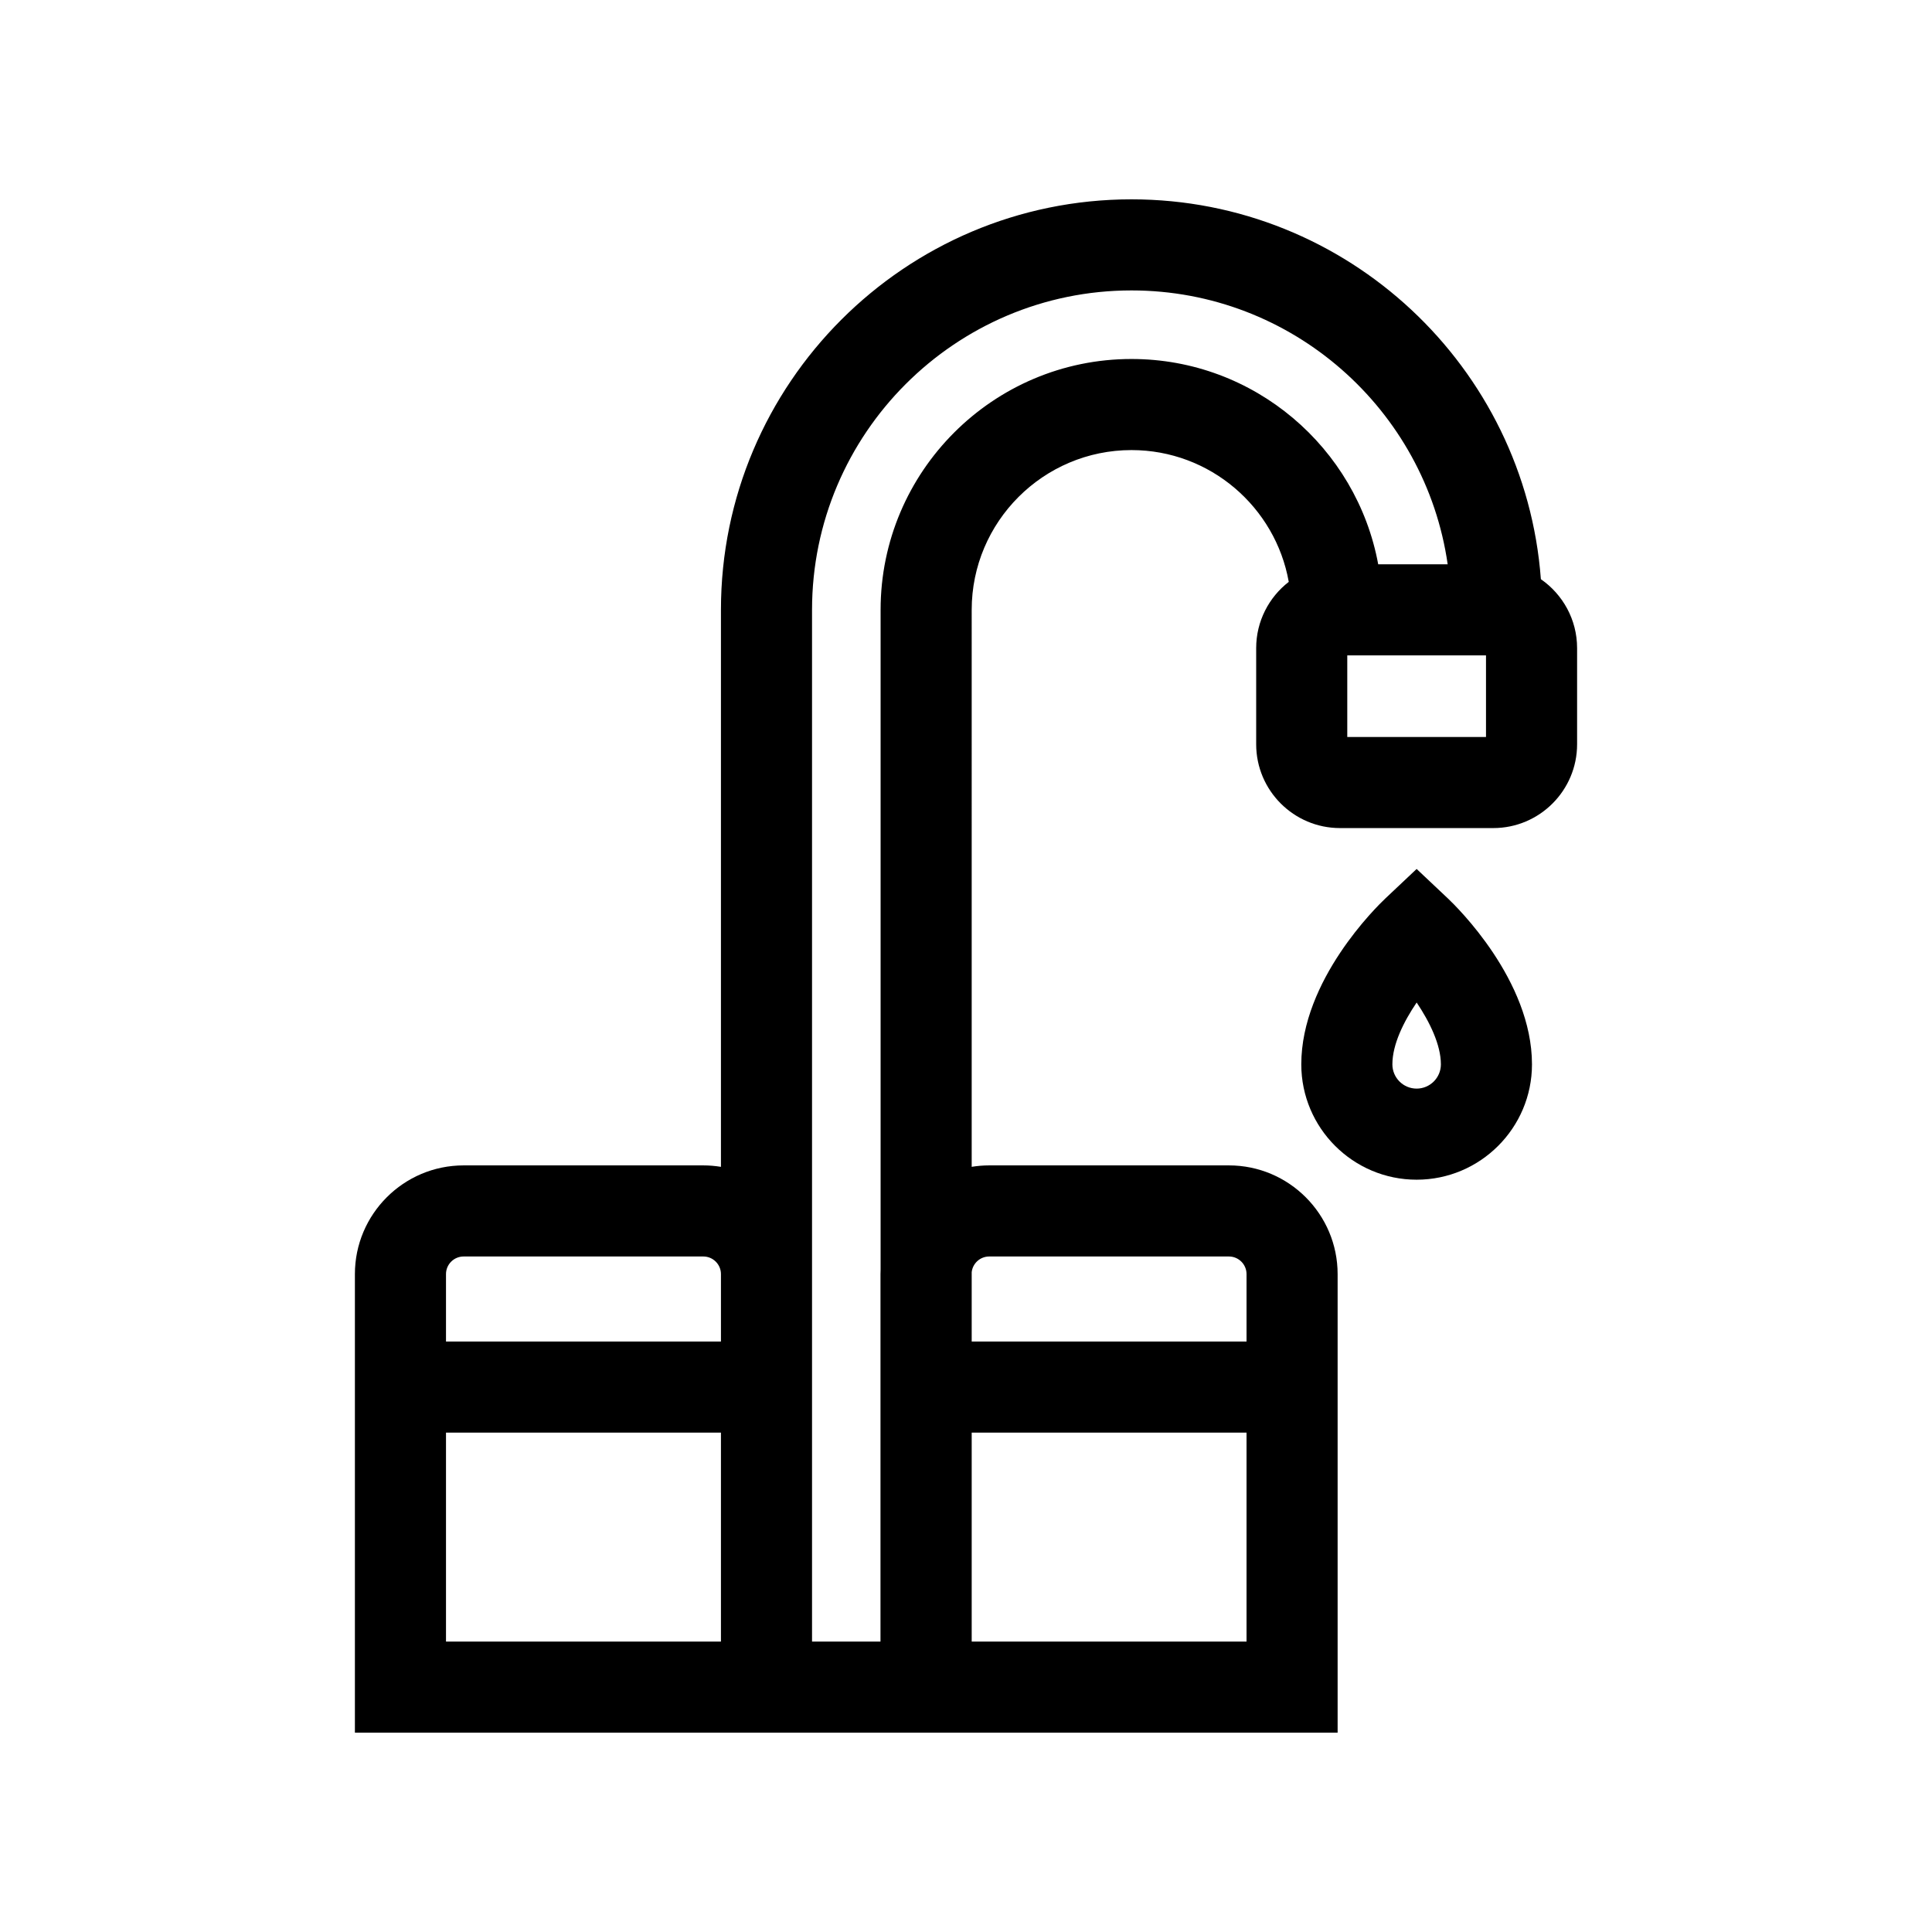 <!DOCTYPE svg PUBLIC "-//W3C//DTD SVG 1.1//EN" "http://www.w3.org/Graphics/SVG/1.1/DTD/svg11.dtd">
<!-- Uploaded to: SVG Repo, www.svgrepo.com, Transformed by: SVG Repo Mixer Tools -->
<svg fill="#000000" height="64px" width="64px" version="1.1" id="Layer_1" xmlns="http://www.w3.org/2000/svg" xmlns:xlink="http://www.w3.org/1999/xlink" viewBox="-66.56 -66.56 645.12 645.12" xml:space="preserve">
<g id="SVGRepo_bgCarrier" stroke-width="0"/>
<g id="SVGRepo_tracerCarrier" stroke-linecap="round" stroke-linejoin="round"/>
<g id="SVGRepo_iconCarrier"> <g> <g> <path d="M447.956,126.838C442.699,56.017,383.397,0,311.255,0c-75.588,0-137.082,61.494-137.082,137.081v185.983 c-1.916-0.313-3.88-0.484-5.884-0.484H88.247c-20.017,0-36.301,16.284-36.301,36.301V512h122.226h30.417h22.857h30.455H380.09 V358.881c0-20.017-16.284-36.301-36.3-36.301h-80.043c-1.99,0-3.942,0.167-5.846,0.478V137.081 c0-29.419,23.934-53.353,53.354-53.353c26.23,0,48.082,19.03,52.517,44.005c-6.611,5.123-10.878,13.133-10.878,22.124v32.102 c0,15.432,12.554,27.986,27.986,27.986h51.188c15.432,0,27.986-12.554,27.986-27.986v-32.102 C460.053,140.324,455.257,131.893,447.956,126.838z M174.173,481.583H82.364v-69.767h91.809V481.583z M174.173,381.399H82.364 v-22.518c0-3.245,2.639-5.884,5.884-5.884h80.042c3.245,0,5.884,2.639,5.884,5.884V381.399z M349.674,481.583h-91.772v-69.767 h91.772V481.583z M257.901,358.233c0.324-2.94,2.822-5.236,5.846-5.236h80.043c3.243,0,5.883,2.639,5.883,5.884v22.518h-91.772 V358.233z M311.255,53.311c-46.192,0-83.771,37.578-83.771,83.77v220.318c-0.02,0.492-0.038,0.985-0.038,1.482v122.702H204.59 V358.881v-221.8c0-58.815,47.85-106.664,106.665-106.664c53.653,0,98.181,39.818,105.584,91.455h-23.196 C386.467,82.918,352.253,53.311,311.255,53.311z M429.635,179.528h-46.324V152.29h46.324V179.528z"/> </g> </g> <g> <g> <path d="M416.907,233.438l-10.435-9.841l-10.435,9.841c-2.874,2.711-28.08,27.294-28.08,55.404 c0,21.237,17.278,38.515,38.515,38.515c21.238,0,38.516-17.278,38.516-38.515C444.989,260.732,419.781,236.149,416.907,233.438z M406.473,296.94c-4.465,0-8.098-3.633-8.098-8.098c0-6.699,3.802-14.293,8.103-20.651c4.367,6.506,8.093,14.132,8.093,20.651 C414.572,293.307,410.938,296.94,406.473,296.94z"/> </g> </g> </g>
</svg>